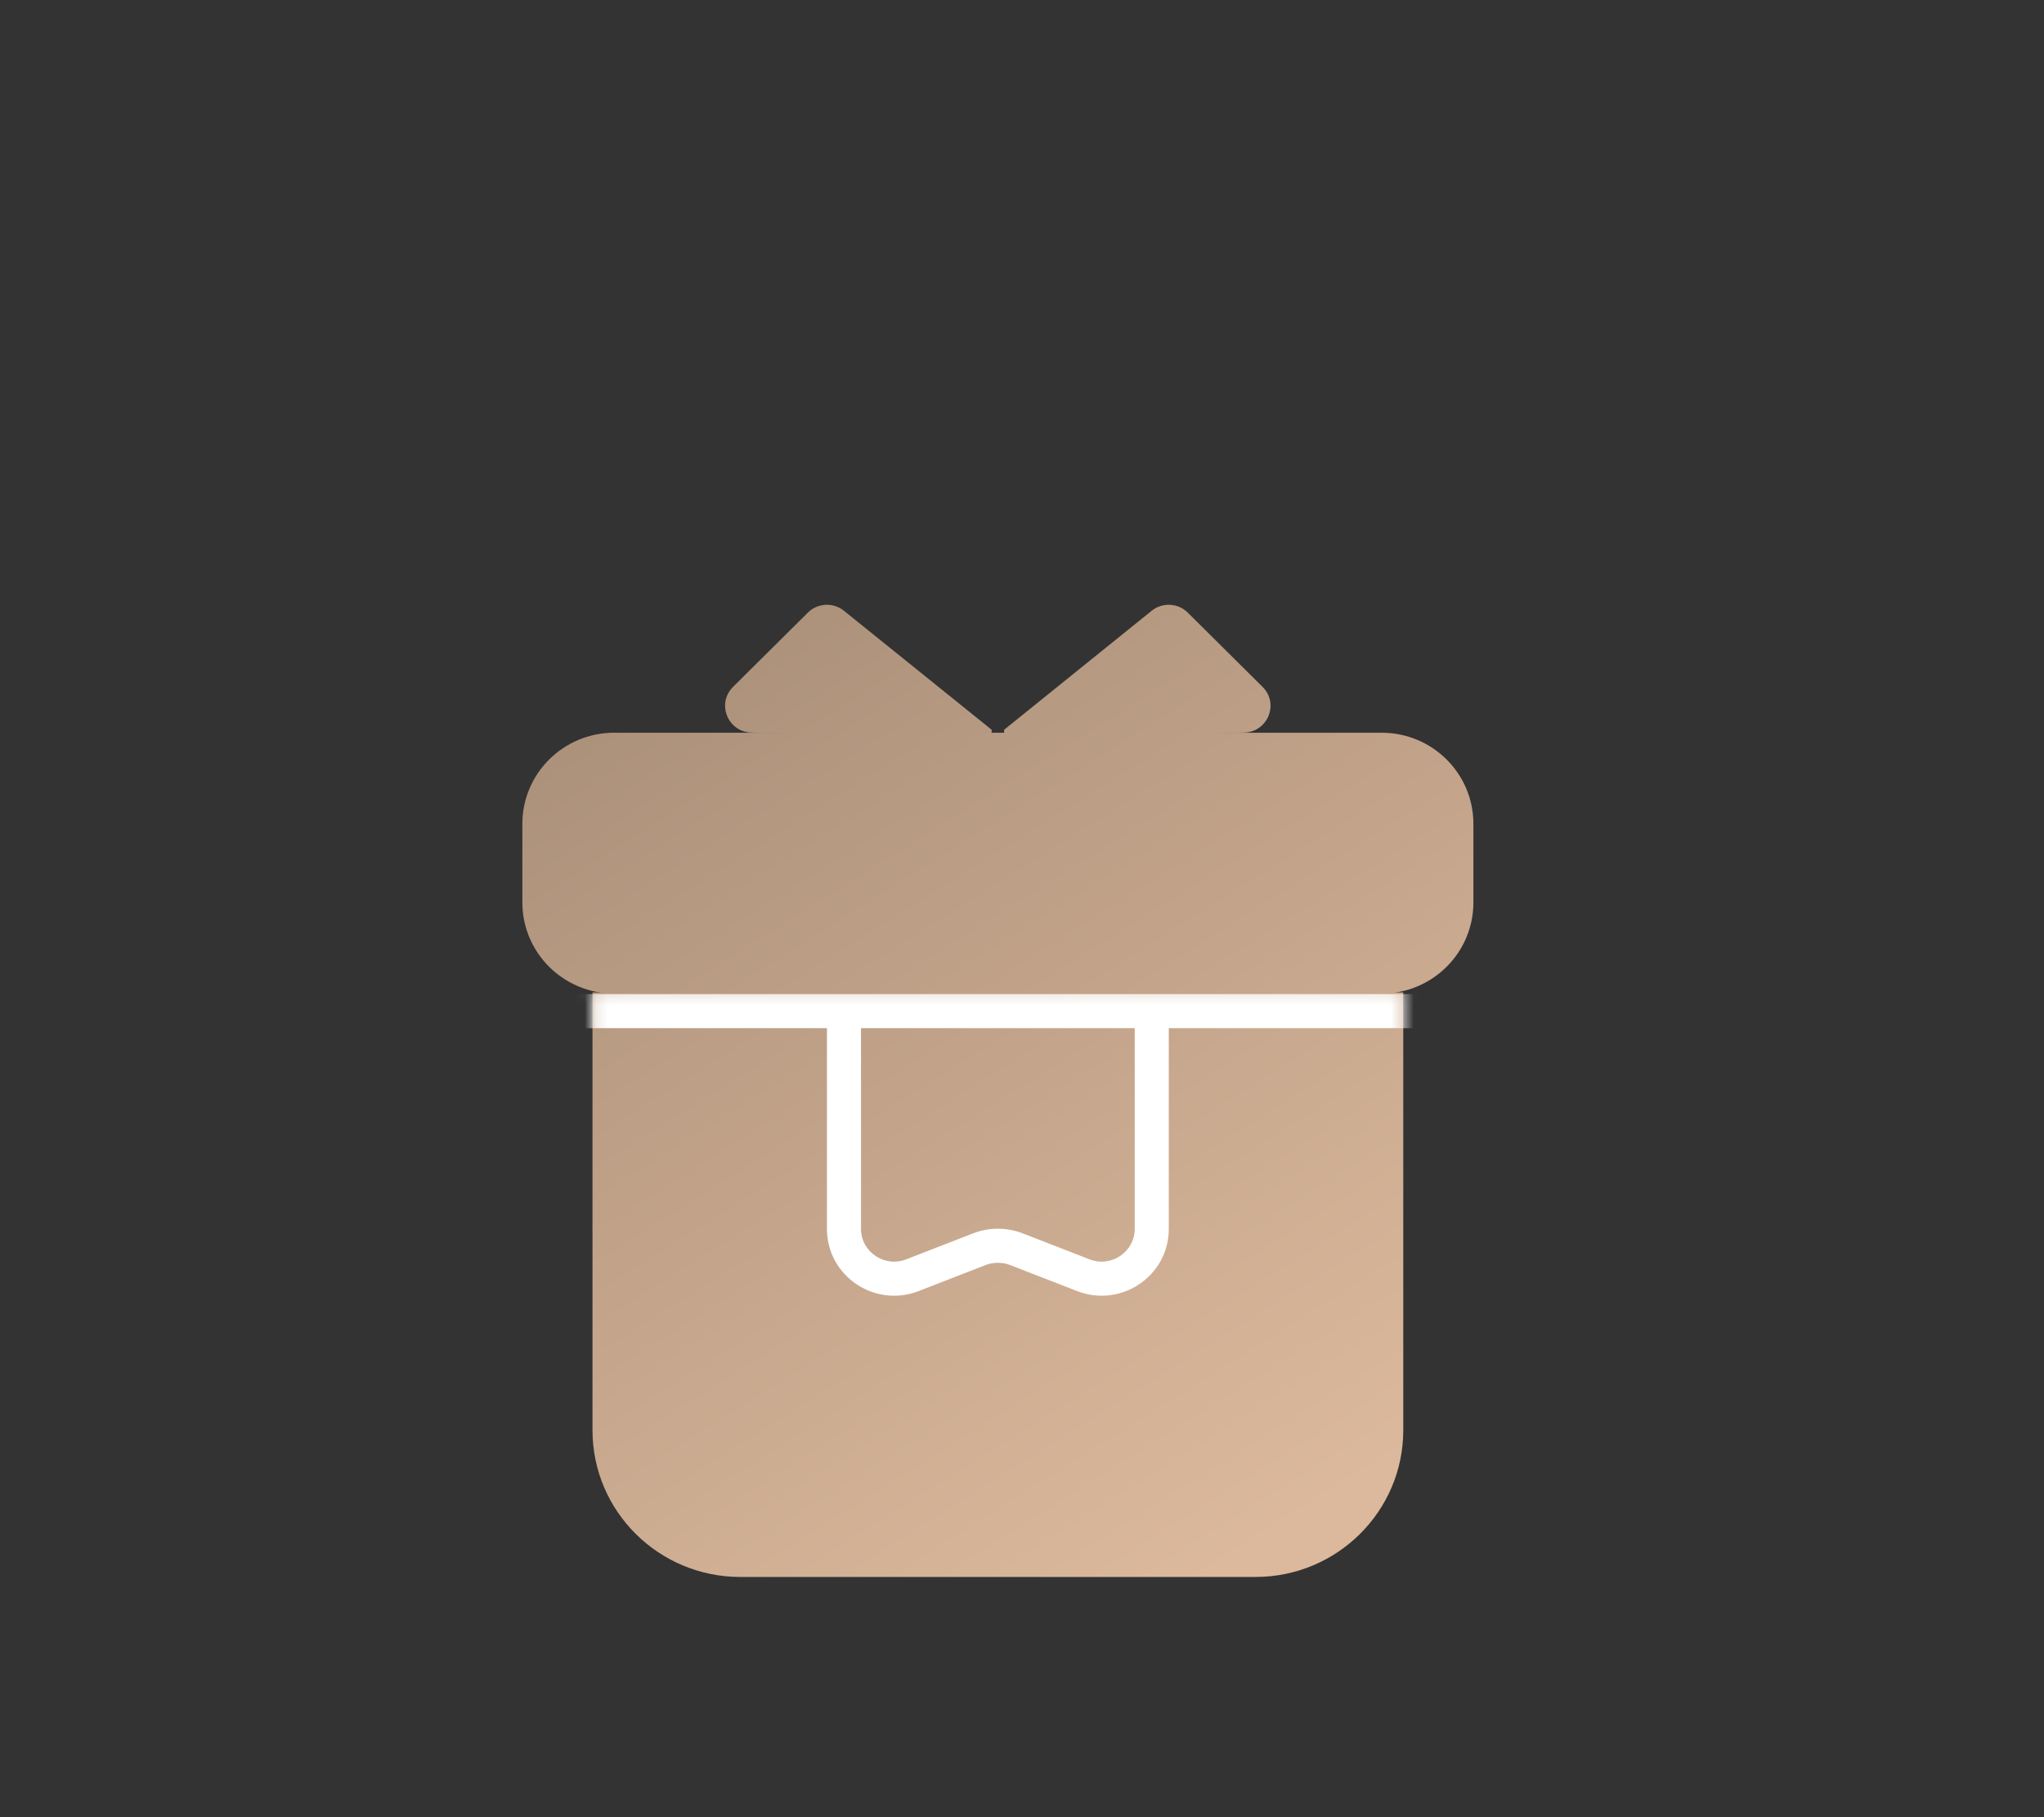 <svg width="180" height="160" viewBox="0 0 180 160" fill="none" xmlns="http://www.w3.org/2000/svg">
<rect x="0" y="0" width="180" height="160" fill="#333333" stroke="none"/>
<path d="M123.575 87.378V125.932C123.575 133.061 117.743 138.849 110.559 138.849H65.192C58.008 138.849 52.177 133.061 52.177 125.932V87.378" fill="url(#paint0_linear_3681_2590)"/>
<path d="M109.658 64.515H121.666C126.133 64.515 129.751 68.106 129.751 72.539V79.458C129.751 83.891 126.133 87.482 121.666 87.482H54.085C49.619 87.482 46.001 83.891 46.001 79.458V72.539C46.001 68.106 49.619 64.515 54.085 64.515H66.743" fill="url(#paint1_linear_3681_2590)"/>
<path d="M101.428 88.113V107.292C101.428 110.37 98.3 112.488 95.41 111.37L89.486 109.068C88.452 108.673 87.299 108.673 86.265 109.068L80.341 111.37C77.452 112.488 74.324 110.37 74.324 107.292V88.113" fill="url(#paint2_linear_3681_2590)"/>
<path d="M87.326 64.252L74.324 53.781C73.383 53.018 72.005 53.084 71.143 53.939L64.556 60.477C63.045 61.976 64.132 64.528 66.266 64.502L87.326 65V64.252Z" fill="url(#paint3_linear_3681_2590)"/>
<path d="M88.426 64.252L101.415 53.781C102.356 53.018 103.734 53.084 104.596 53.939L111.183 60.477C112.694 61.976 111.607 64.528 109.473 64.502L88.426 65V64.252Z" fill="url(#paint4_linear_3681_2590)"/>
<mask id="mask0_3681_2590" style="mask-type:alpha" maskUnits="userSpaceOnUse" x="46" y="53" width="84" height="86">
<path d="M123.574 87.378V125.932C123.574 133.061 117.743 138.849 110.559 138.849H65.192C58.008 138.849 52.176 133.061 52.176 125.932V87.378" fill="url(#paint5_linear_3681_2590)"/>
<path d="M109.658 64.515H121.666C126.132 64.515 129.75 68.106 129.75 72.539V79.458C129.75 83.891 126.132 87.482 121.666 87.482H54.085C49.618 87.482 46 83.891 46 79.458V72.539C46 68.106 49.618 64.515 54.085 64.515H66.742" fill="url(#paint6_linear_3681_2590)"/>
<path d="M101.427 88.113V107.292C101.427 110.37 98.299 112.488 95.41 111.37L89.486 109.068C88.452 108.673 87.299 108.673 86.265 109.068L80.341 111.37C77.451 112.488 74.323 110.37 74.323 107.292V88.113" fill="url(#paint7_linear_3681_2590)"/>
<path d="M87.326 64.252L74.324 53.781C73.383 53.018 72.004 53.084 71.143 53.939L64.556 60.476C63.045 61.976 64.132 64.528 66.266 64.502L87.5 64.5L87.326 64.252Z" fill="url(#paint8_linear_3681_2590)"/>
<path d="M88.426 64.252L101.414 53.781C102.355 53.018 103.734 53.084 104.595 53.939L111.182 60.476C112.693 61.976 111.607 64.528 109.473 64.502L88.426 64.515V64.252Z" fill="url(#paint9_linear_3681_2590)"/>
</mask>
<g mask="url(#mask0_3681_2590)">
<path d="M95.41 112.284L94.867 113.682L94.868 113.683L95.41 112.284ZM89.486 109.982L90.029 108.583L90.02 108.58L89.486 109.982ZM86.265 109.982L85.73 108.58L85.722 108.583L86.265 109.982ZM80.34 112.284L80.882 113.683L80.884 113.682L80.34 112.284ZM48.284 87.527C47.456 87.527 46.784 88.199 46.784 89.027C46.784 89.856 47.456 90.527 48.284 90.527V87.527ZM128.231 90.527C129.06 90.527 129.731 89.856 129.731 89.027C129.731 88.199 129.06 87.527 128.231 87.527V90.527ZM99.927 89.027V108.206H102.927V89.027H99.927ZM99.927 108.206C99.927 110.211 97.875 111.629 95.951 110.885L94.868 113.683C98.723 115.174 102.927 112.357 102.927 108.206H99.927ZM95.953 110.885L90.029 108.583L88.942 111.38L94.867 113.682L95.953 110.885ZM90.02 108.58C88.642 108.054 87.108 108.054 85.73 108.58L86.8 111.383C87.489 111.12 88.261 111.12 88.951 111.383L90.02 108.58ZM85.722 108.583L79.797 110.885L80.884 113.682L86.808 111.38L85.722 108.583ZM79.799 110.885C77.875 111.629 75.823 110.211 75.823 108.206H72.823C72.823 112.357 77.027 115.174 80.882 113.683L79.799 110.885ZM75.823 108.206V89.027H72.823V108.206H75.823ZM74.323 90.527H101.427V87.527H74.323V90.527ZM74.323 87.527H48.284V90.527H74.323V87.527ZM101.427 90.527H128.231V87.527H101.427V90.527Z" fill="white"/>
</g>
<defs>
<linearGradient id="paint0_linear_3681_2590" x1="35.294" y1="48.812" x2="96.121" y2="145.616" gradientUnits="userSpaceOnUse">
<stop stop-color="#A18873"/>
<stop offset="1" stop-color="#DCB99C"/>
</linearGradient>
<linearGradient id="paint1_linear_3681_2590" x1="35.294" y1="48.812" x2="96.121" y2="145.616" gradientUnits="userSpaceOnUse">
<stop stop-color="#A18873"/>
<stop offset="1" stop-color="#DCB99C"/>
</linearGradient>
<linearGradient id="paint2_linear_3681_2590" x1="35.294" y1="48.812" x2="96.121" y2="145.616" gradientUnits="userSpaceOnUse">
<stop stop-color="#A18873"/>
<stop offset="1" stop-color="#DCB99C"/>
</linearGradient>
<linearGradient id="paint3_linear_3681_2590" x1="35.294" y1="48.812" x2="96.121" y2="145.616" gradientUnits="userSpaceOnUse">
<stop stop-color="#A18873"/>
<stop offset="1" stop-color="#DCB99C"/>
</linearGradient>
<linearGradient id="paint4_linear_3681_2590" x1="35.294" y1="48.812" x2="96.121" y2="145.616" gradientUnits="userSpaceOnUse">
<stop stop-color="#A18873"/>
<stop offset="1" stop-color="#DCB99C"/>
</linearGradient>
<linearGradient id="paint5_linear_3681_2590" x1="35.294" y1="48.812" x2="96.12" y2="145.616" gradientUnits="userSpaceOnUse">
<stop stop-color="#FC0094"/>
<stop offset="1" stop-color="#F64FB1"/>
</linearGradient>
<linearGradient id="paint6_linear_3681_2590" x1="35.294" y1="48.812" x2="96.12" y2="145.616" gradientUnits="userSpaceOnUse">
<stop stop-color="#FC0094"/>
<stop offset="1" stop-color="#F64FB1"/>
</linearGradient>
<linearGradient id="paint7_linear_3681_2590" x1="35.294" y1="48.812" x2="96.12" y2="145.616" gradientUnits="userSpaceOnUse">
<stop stop-color="#FC0094"/>
<stop offset="1" stop-color="#F64FB1"/>
</linearGradient>
<linearGradient id="paint8_linear_3681_2590" x1="35.294" y1="48.812" x2="96.12" y2="145.616" gradientUnits="userSpaceOnUse">
<stop stop-color="#FC0094"/>
<stop offset="1" stop-color="#F64FB1"/>
</linearGradient>
<linearGradient id="paint9_linear_3681_2590" x1="35.294" y1="48.812" x2="96.12" y2="145.616" gradientUnits="userSpaceOnUse">
<stop stop-color="#FC0094"/>
<stop offset="1" stop-color="#F64FB1"/>
</linearGradient>
</defs>
</svg>
